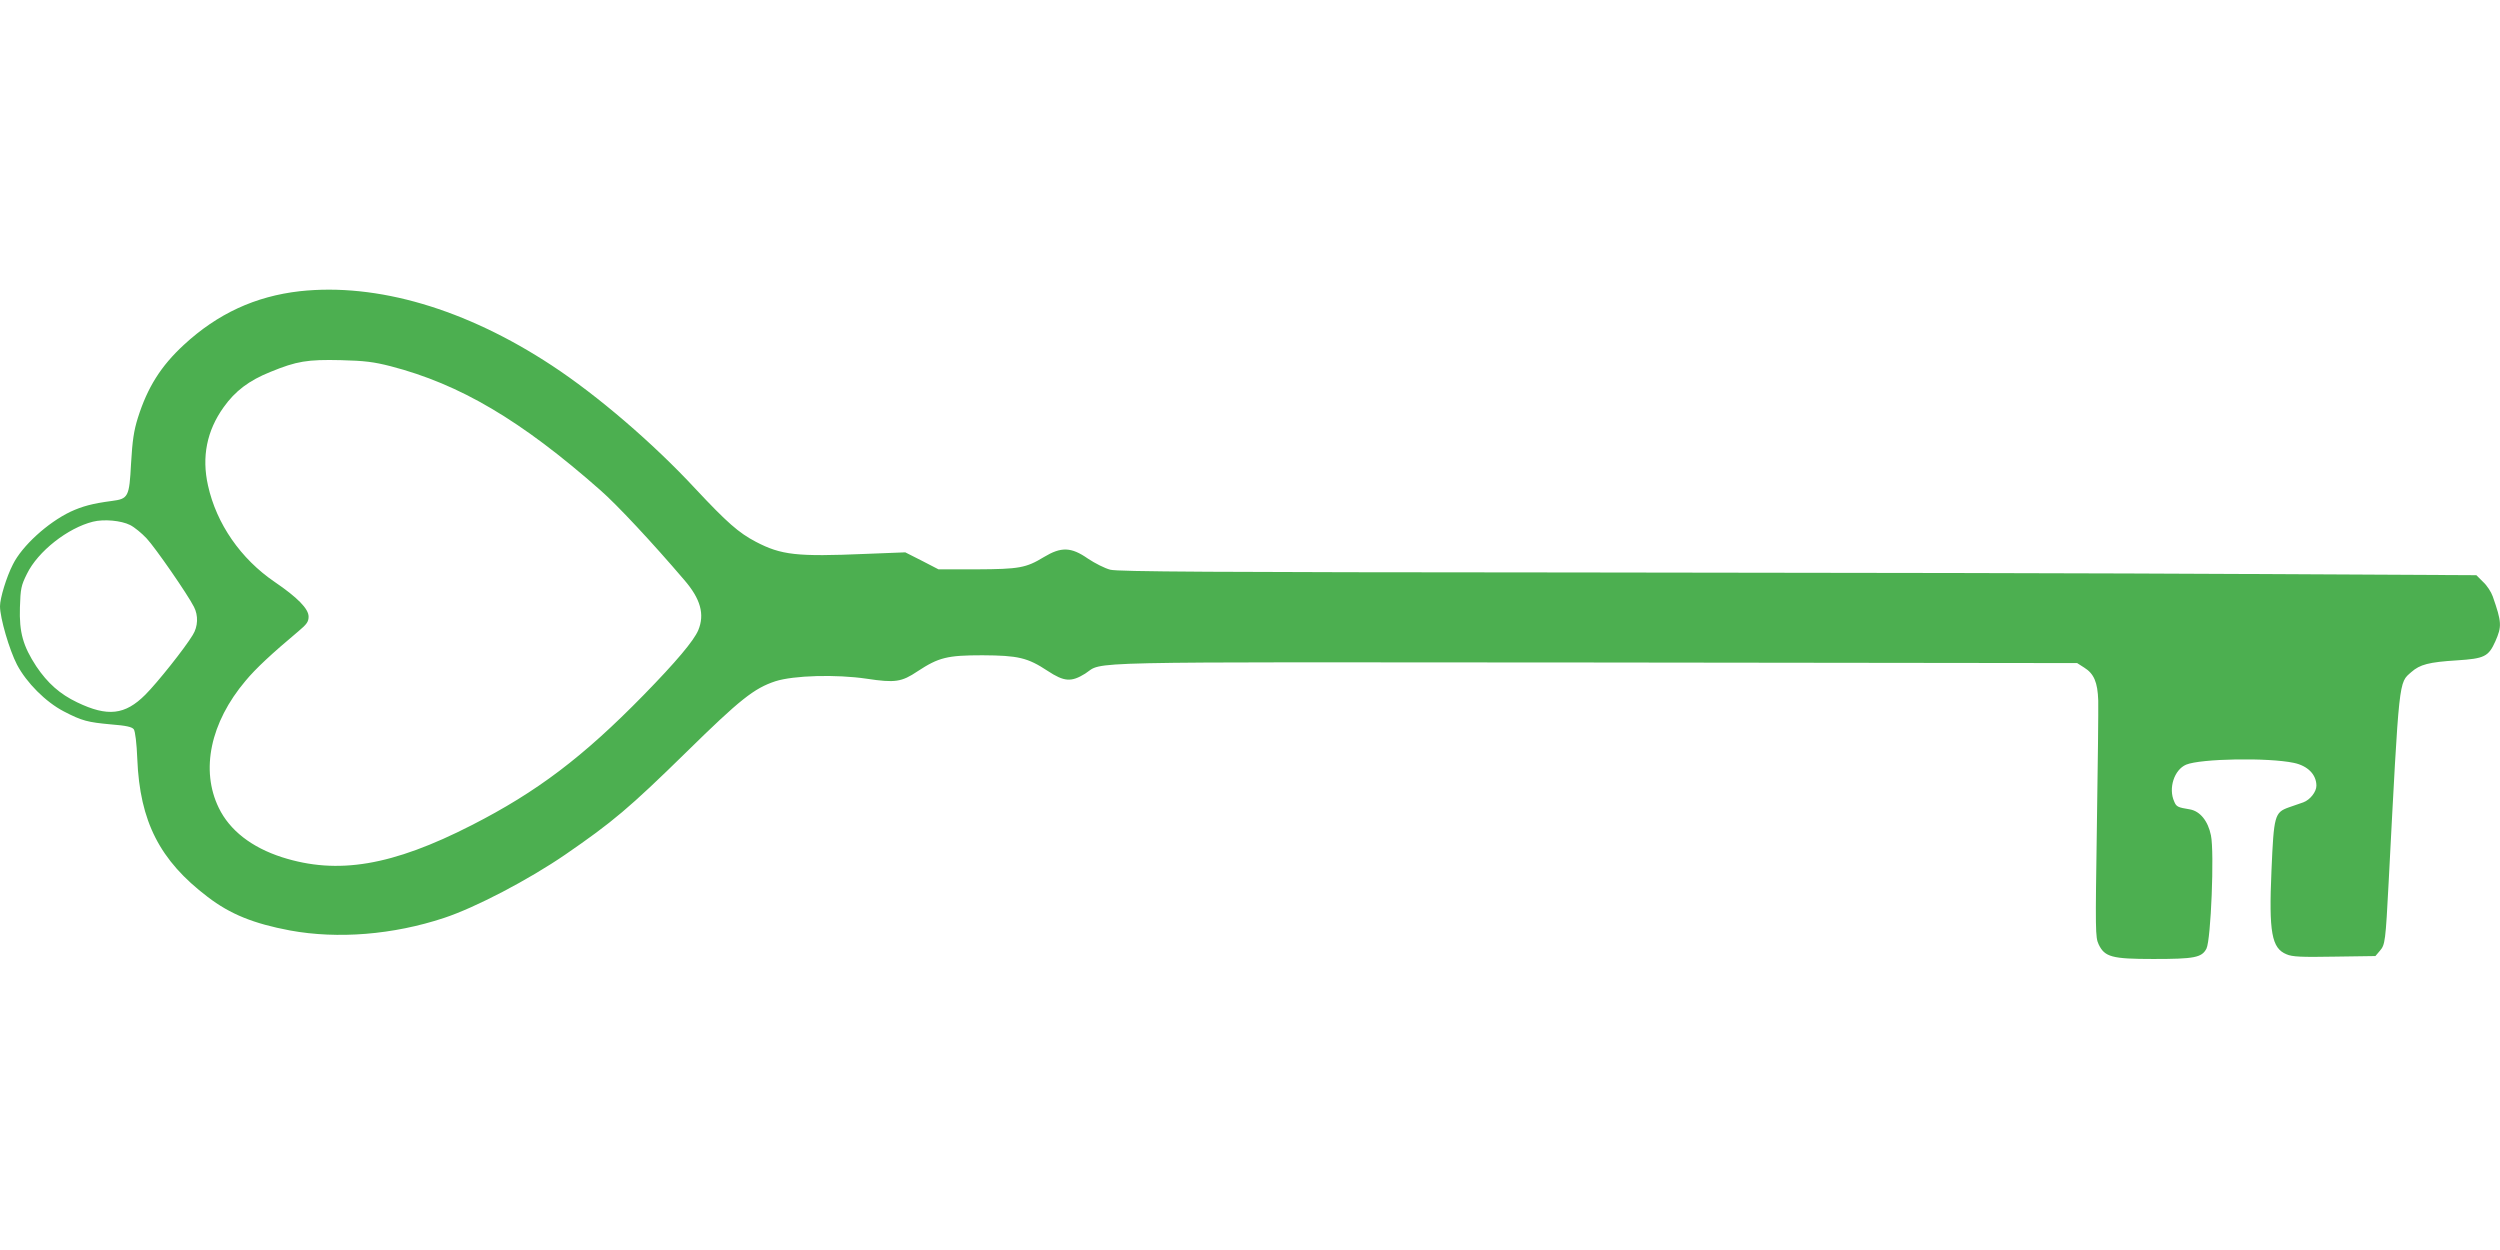 <?xml version="1.0" standalone="no"?>
<!DOCTYPE svg PUBLIC "-//W3C//DTD SVG 20010904//EN"
 "http://www.w3.org/TR/2001/REC-SVG-20010904/DTD/svg10.dtd">
<svg version="1.0" xmlns="http://www.w3.org/2000/svg"
 width="1280pt" height="640pt" viewBox="0 0 1280 640"
 preserveAspectRatio="xMidYMid meet">
<g transform="translate(0,640) scale(0.1,-0.1)"
fill="#4caf50" stroke="none">
<path d="M1535 4909 c-228 -26 -421 -115 -594 -275 -118 -109 -186 -218 -235
-373 -21 -67 -28 -116 -35 -234 -9 -172 -14 -181 -99 -192 -99 -13 -150 -27
-211 -55 -117 -56 -248 -175 -295 -270 -33 -64 -66 -173 -66 -214 0 -60 48
-224 87 -299 49 -93 147 -191 239 -239 94 -49 123 -56 243 -67 78 -6 107 -13
116 -25 7 -9 15 -72 18 -153 13 -319 115 -519 360 -705 116 -89 236 -137 422
-172 245 -45 528 -22 788 64 161 53 434 196 622 325 241 166 326 237 620 525
274 269 346 326 455 362 94 30 311 36 467 13 146 -22 179 -17 261 38 108 71
152 82 332 82 183 -1 231 -12 334 -80 85 -56 121 -58 192 -14 99 64 -101 59
2604 57 l2475 -3 36 -23 c50 -31 69 -75 72 -169 1 -43 -2 -333 -7 -644 -8
-535 -8 -568 9 -604 31 -65 68 -75 280 -75 210 0 248 7 272 53 23 45 41 494
23 580 -15 74 -56 124 -108 133 -61 10 -69 13 -80 40 -31 68 0 163 61 189 75
31 421 37 552 9 71 -15 115 -60 115 -117 0 -31 -32 -72 -67 -85 -15 -5 -49
-17 -75 -26 -72 -26 -76 -42 -88 -322 -14 -319 1 -399 77 -430 29 -13 77 -15
245 -12 l210 3 23 27 c27 31 29 48 45 353 55 1053 51 1017 116 1074 44 39 90
51 234 60 140 9 161 19 196 97 34 77 33 98 -13 230 -8 23 -30 57 -50 75 l-34
34 -1152 6 c-634 4 -2196 7 -3472 8 -1860 1 -2331 4 -2370 14 -28 7 -79 33
-115 57 -86 60 -137 61 -225 8 -92 -56 -127 -62 -345 -63 l-195 0 -85 44 -85
43 -205 -8 c-351 -15 -430 -6 -560 62 -88 46 -148 99 -309 271 -218 235 -503
479 -736 632 -441 290 -894 423 -1290 380z m465 -384 c355 -92 668 -277 1073
-634 85 -74 267 -269 430 -460 84 -97 106 -176 72 -258 -23 -54 -113 -161
-280 -332 -309 -316 -545 -495 -880 -666 -407 -208 -686 -255 -971 -164 -155
50 -268 137 -324 253 -94 193 -43 437 137 650 53 64 134 139 271 254 43 36 52
49 52 75 0 40 -57 98 -173 177 -175 119 -299 299 -342 494 -33 147 -6 281 80
401 59 83 130 137 240 181 134 55 189 64 360 60 122 -3 169 -9 255 -31z
m-1334 -813 c22 -11 60 -42 85 -69 44 -47 209 -285 242 -350 23 -44 21 -101
-6 -144 -41 -68 -181 -244 -243 -306 -104 -104 -193 -114 -349 -39 -88 42
-151 98 -209 184 -68 104 -88 174 -84 302 3 96 6 112 36 172 56 115 209 235
338 267 56 14 144 6 190 -17z"/>
</g>
</svg>
